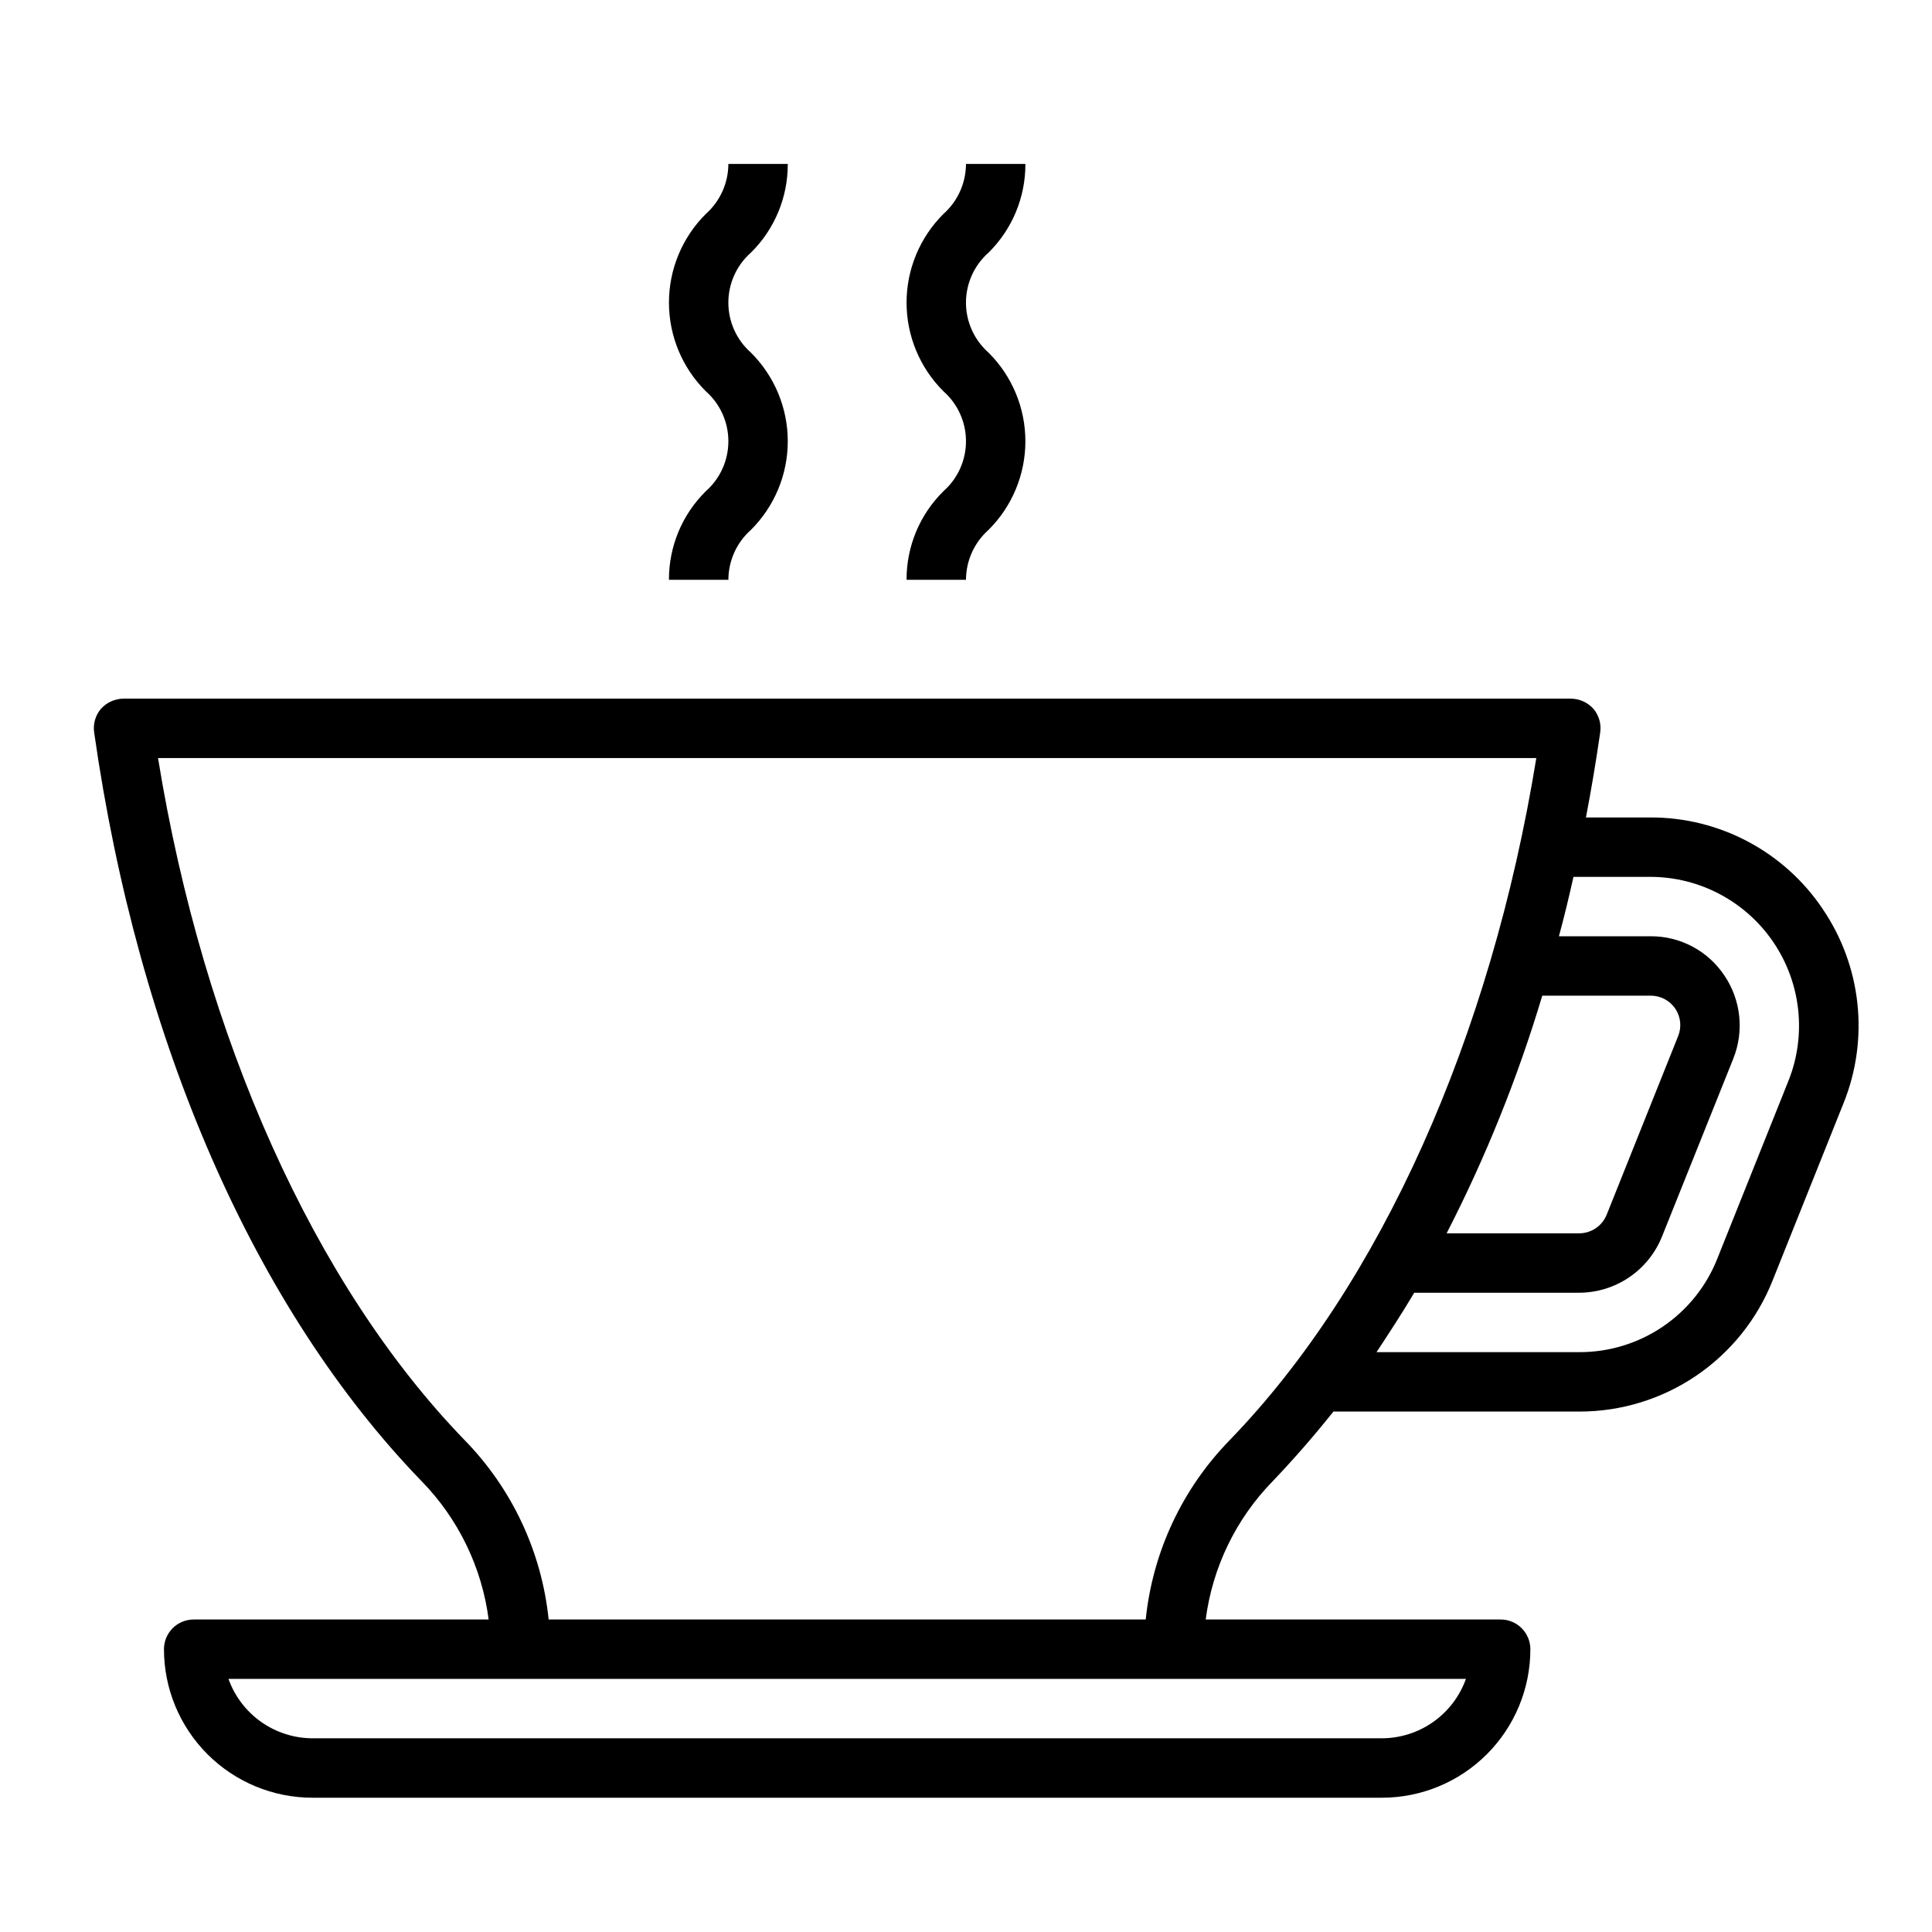 <?xml version="1.0" encoding="UTF-8"?>
<!-- Uploaded to: ICON Repo, www.svgrepo.com, Generator: ICON Repo Mixer Tools -->
<svg fill="#000000" width="800px" height="800px" version="1.1" viewBox="144 144 512 512" xmlns="http://www.w3.org/2000/svg">
 <g>
  <path d="m627.03 384.88c-10.199-15.176-27.293-24.27-45.578-24.246h-17.16c1.418-7.398 2.676-14.879 3.777-22.516v0.004c0.332-2.262-0.328-4.559-1.812-6.297-1.531-1.691-3.699-2.66-5.981-2.68h-383.53c-2.277 0.02-4.449 0.988-5.981 2.68-1.484 1.738-2.144 4.035-1.812 6.297 11.73 82.184 42.508 152.64 86.75 198.38 9.754 9.973 15.996 22.848 17.793 36.684h-78.172c-4.348 0-7.871 3.523-7.871 7.871 0 10.438 4.148 20.449 11.527 27.832 7.383 7.383 17.395 11.527 27.832 11.527h283.39c10.438 0 20.449-4.144 27.832-11.527 7.383-7.383 11.527-17.395 11.527-27.832 0-2.086-0.828-4.09-2.305-5.566-1.477-1.477-3.481-2.305-5.566-2.305h-78.168c1.793-13.836 8.035-26.711 17.789-36.684 5.512-5.773 10.863-11.914 16.059-18.422h65.18c11.016 0.012 21.781-3.285 30.902-9.461 9.125-6.176 16.184-14.945 20.266-25.176l18.895-47.23c6.789-16.973 4.695-36.215-5.59-51.328zm-94.543 204.04c-1.641 4.598-4.664 8.578-8.648 11.395-3.988 2.816-8.746 4.336-13.629 4.352h-283.39c-4.879-0.016-9.641-1.535-13.625-4.352-3.988-2.816-7.008-6.797-8.652-11.395zm-62.504-63.371v0.004c-12.629 12.883-20.512 29.676-22.355 47.625h-158.23c-1.844-17.949-9.727-34.742-22.359-47.625-39.754-41.094-69.117-106.51-81.16-180.66h365.26c-12.043 74.152-41.406 139.57-81.16 180.66zm82.734-117.68h28.734c2.613-0.02 5.062 1.273 6.519 3.445 1.457 2.168 1.73 4.926 0.723 7.34l-18.895 47.23c-1.184 2.973-4.043 4.93-7.242 4.961h-35.188c10.359-20.172 18.844-41.254 25.348-62.977zm65.258 22.516-18.895 47.23h0.004c-2.906 7.309-7.945 13.57-14.461 17.98-6.512 4.406-14.199 6.754-22.066 6.738h-53.766c3.387-5.117 6.769-10.312 9.996-15.742h43.77v-0.004c4.715-0.023 9.316-1.449 13.211-4.102 3.898-2.648 6.918-6.402 8.676-10.777l18.895-47.152h-0.004c2.926-7.281 2.039-15.543-2.359-22.043-4.352-6.523-11.684-10.426-19.523-10.391h-24.324c1.418-5.195 2.676-10.469 3.856-15.742h20.469c13.047 0.047 25.223 6.543 32.531 17.348 7.309 10.809 8.805 24.527 3.996 36.652z"/>
  <path d="m321.28 297.66h15.746c0.016-5.062 2.188-9.875 5.973-13.234 6.254-6.219 9.77-14.672 9.77-23.492 0-8.816-3.516-17.27-9.77-23.488-3.801-3.356-5.977-8.18-5.977-13.25 0-5.066 2.176-9.895 5.977-13.246 6.285-6.199 9.809-14.672 9.77-23.5h-15.742c-0.016 5.066-2.191 9.883-5.977 13.25-6.254 6.219-9.77 14.676-9.77 23.492 0 8.82 3.516 17.277 9.77 23.496 3.801 3.352 5.977 8.176 5.977 13.242 0 5.07-2.176 9.895-5.977 13.246-6.285 6.195-9.805 14.66-9.77 23.484z"/>
  <path d="m384.25 297.66h15.746c0.016-5.062 2.188-9.875 5.973-13.234 6.254-6.219 9.77-14.672 9.77-23.492 0-8.816-3.516-17.27-9.77-23.488-3.801-3.356-5.977-8.18-5.977-13.25 0-5.066 2.176-9.895 5.977-13.246 6.285-6.199 9.809-14.672 9.77-23.5h-15.742c-0.016 5.066-2.191 9.883-5.977 13.25-6.254 6.219-9.77 14.676-9.77 23.492 0 8.82 3.516 17.277 9.77 23.496 3.801 3.352 5.977 8.176 5.977 13.242 0 5.07-2.176 9.895-5.977 13.246-6.285 6.195-9.805 14.66-9.77 23.484z"/>
 </g>
</svg>